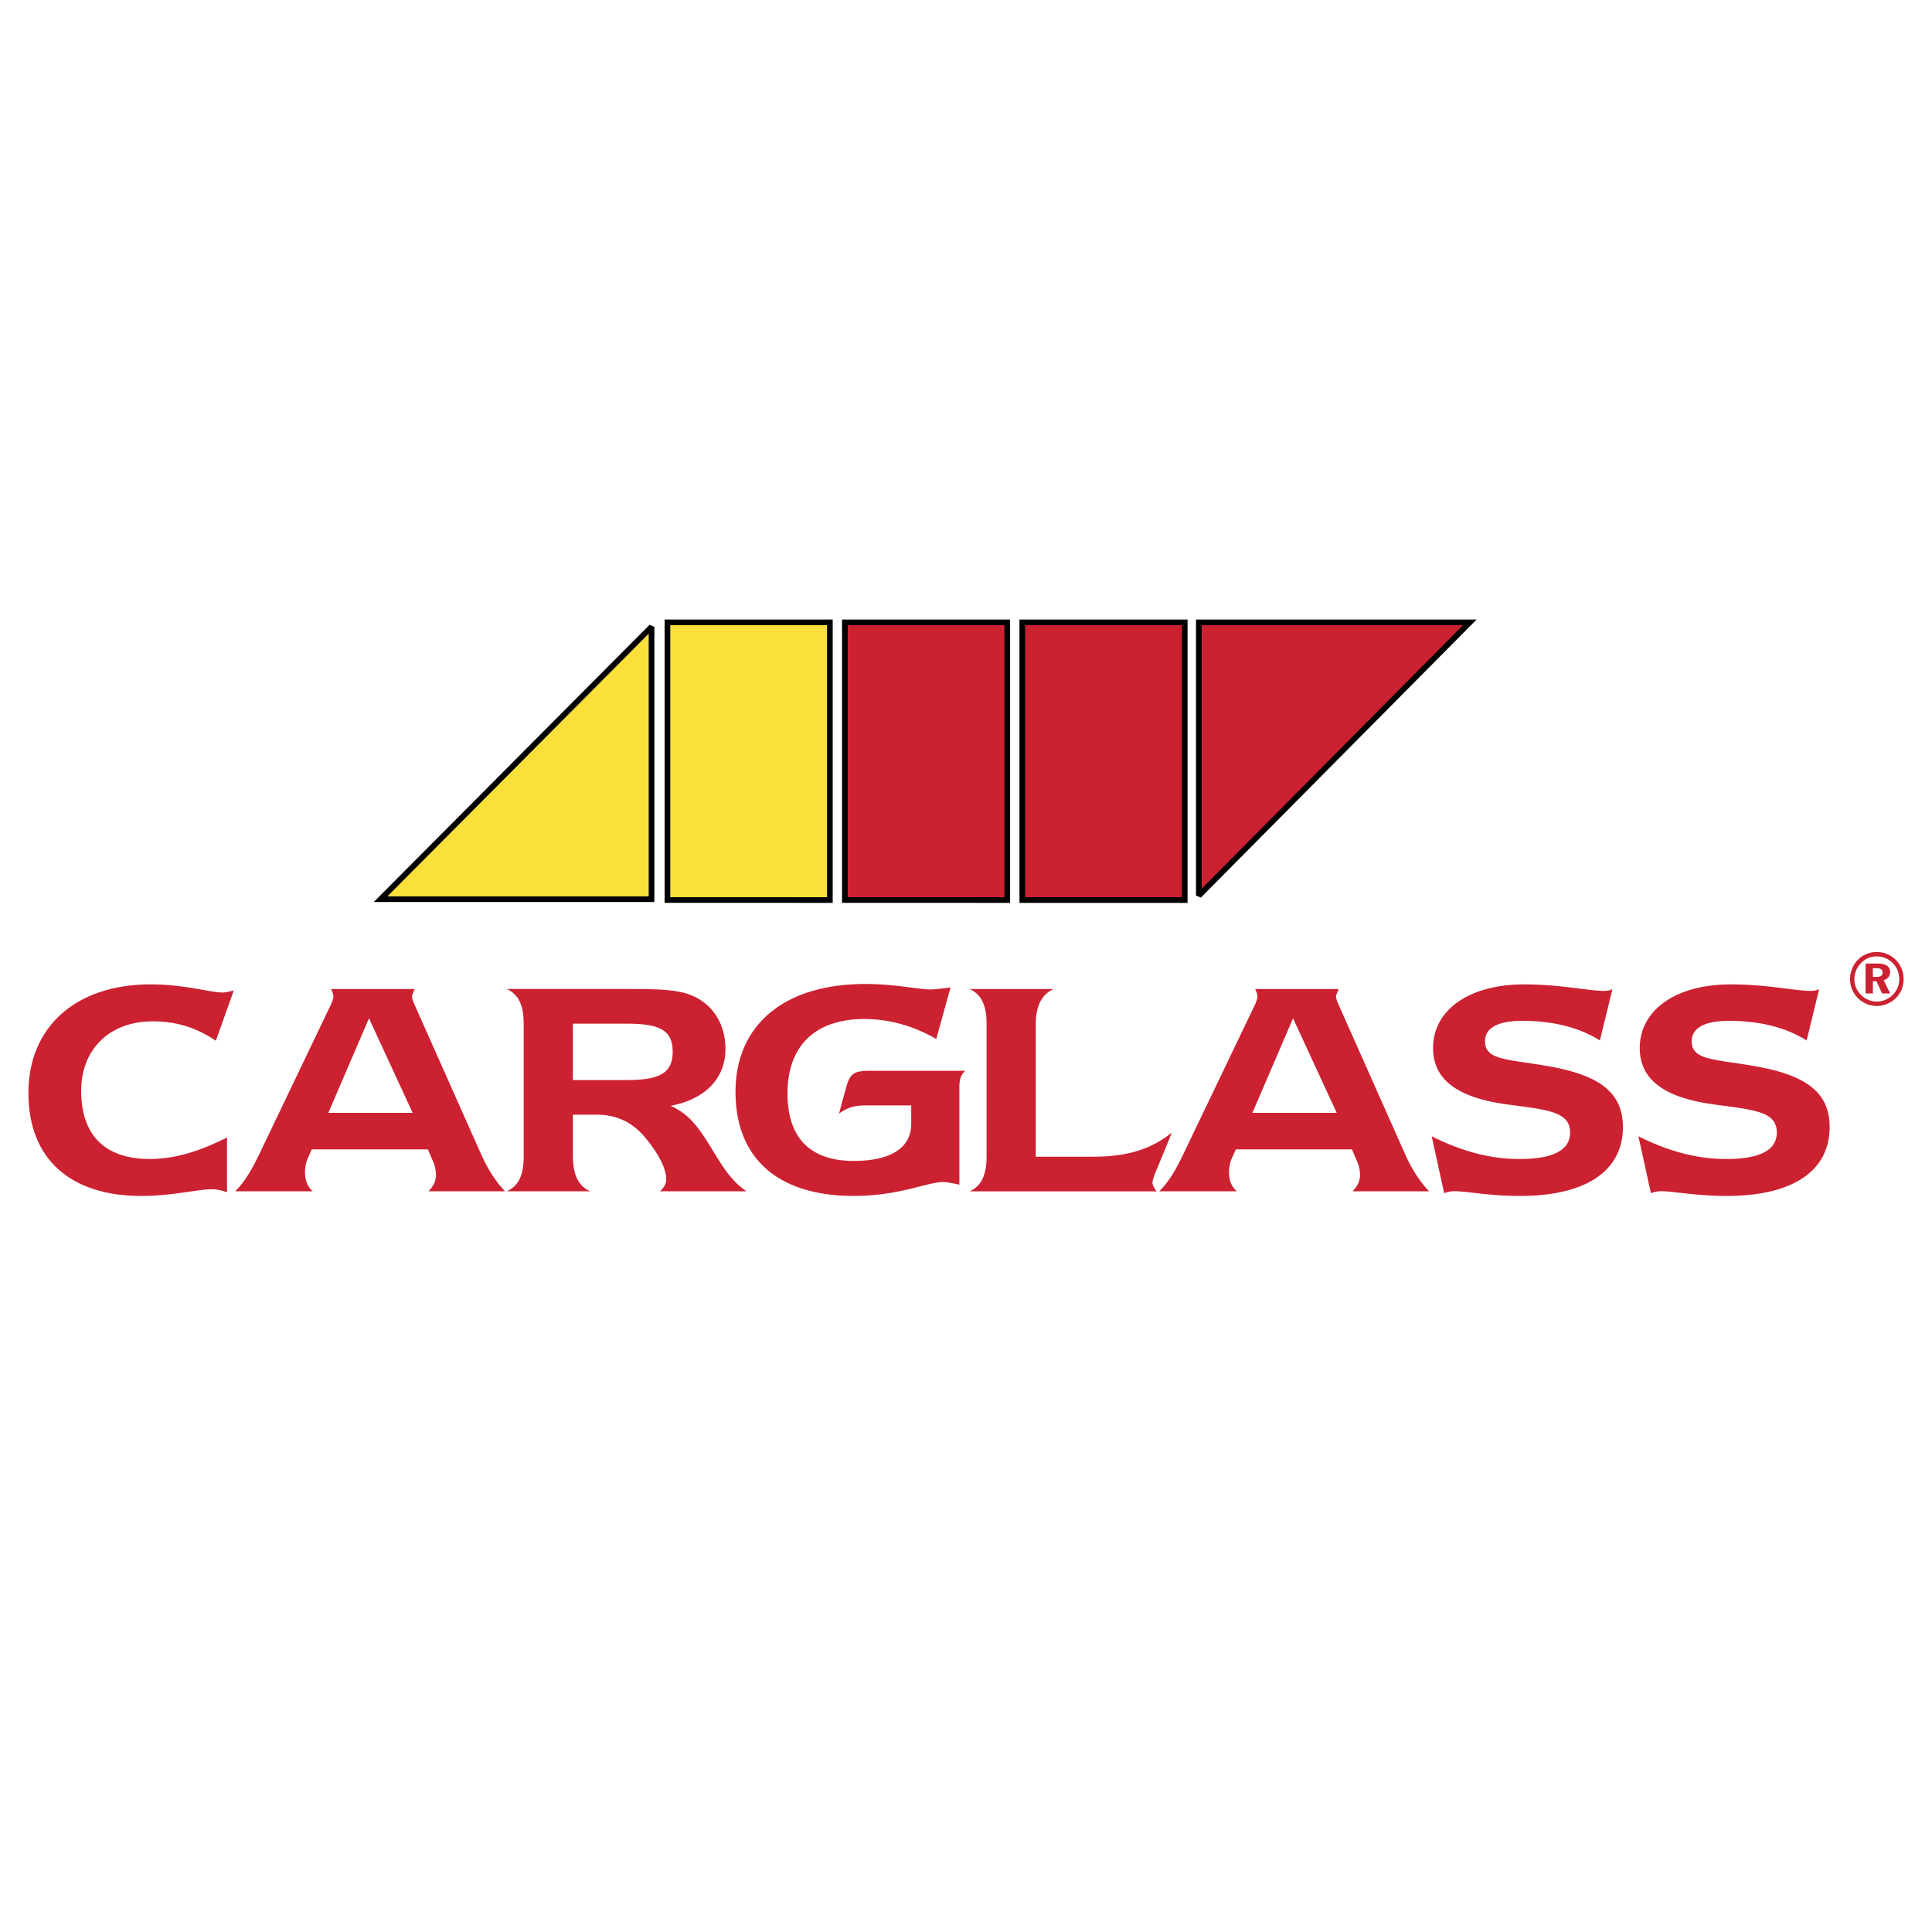 <svg xmlns="http://www.w3.org/2000/svg" width="2500" height="2500" viewBox="0 0 192.756 192.756"><g fill-rule="evenodd" clip-rule="evenodd"><path fill="#fff" d="M0 0h192.756v192.756H0V0z"/><path fill="#fbe03c" stroke="#000" stroke-width=".565" stroke-miterlimit="2.613" d="M37.971 89.71l27.033-27.172V89.71H37.971zM66.592 62.095h16.204v27.701H66.592V62.095z"/><path fill="#cc2131" stroke="#000" stroke-width=".565" stroke-miterlimit="2.613" d="M84.292 62.095h16.204v27.701H84.292V62.095zM101.994 62.095h16.207v27.701h-16.207V62.095zM146.641 62.095l-27.032 27.258V62.095h27.032z"/><path d="M21.165 118.648c-1.485 0-3.916.674-7.057.674-7.157 0-11.273-3.756-11.273-10.268 0-6.58 4.691-10.844 12.218-10.844 3.443 0 5.842.814 7.157.814.341 0 .676-.102 1.115-.205l-1.79 5.014c-1.958-1.322-3.981-1.936-6.28-1.936-4.421 0-7.157 2.885-7.157 6.918 0 4.445 2.364 6.818 6.853 6.818 2.533 0 4.964-.779 7.7-2.139v5.453c-.576-.197-1.049-.299-1.486-.299zM32.759 111.025l4.054-9.428 4.356 9.428h-8.41zm15.265 4.188l-6.619-14.871c-.202-.439-.303-.744-.303-.912 0-.17.134-.41.27-.756h-8.34c.168.377.235.586.235.723 0 .201-.1.537-.306.945l-7.123 14.871c-.678 1.398-1.353 2.621-2.366 3.643h7.732c-.505-.443-.775-1.055-.775-1.875 0-.506.101-1.018.235-1.326l.438-.984h11.586l.573 1.326c.101.238.235.713.235 1.227 0 .611-.235 1.092-.742 1.633h7.632c-.944-.99-1.719-2.212-2.362-3.644zM57.159 107.756v-5.625h5.383c3.218 0 4.574.611 4.574 2.793 0 2.18-1.356 2.832-4.574 2.832h-5.383zm0 7.582v-4.127h2.337c2.032 0 3.623.744 4.942 2.363 1.388 1.693 2.032 3.078 2.032 4.094 0 .438-.202.781-.608 1.188h8.611c-1.891-1.289-2.801-3.25-4.049-5.178-.914-1.418-1.791-2.566-3.511-3.35 3.543-.678 5.467-2.814 5.467-5.674 0-2.693-1.485-4.762-3.814-5.506-1.485-.477-3.55-.477-6.16-.477H50.561c1.181.541 1.688 1.627 1.688 3.459v13.207c0 1.859-.472 2.977-1.688 3.518h8.325c-1.186-.509-1.727-1.658-1.727-3.517z" fill="#cc2131"/><path d="M94.092 117.928c-1.525 0-4.401 1.391-8.896 1.391-7.672 0-11.814-3.832-11.814-10.387 0-6.42 4.546-10.76 12.997-10.76 2.974 0 5.137.543 6.459.543.408 0 1.083-.07 1.997-.205l-1.422 5.148c-2.301-1.32-4.736-1.99-7.169-1.99-4.903 0-7.675 2.666-7.675 7.434 0 4.414 2.264 6.723 6.594 6.723 3.75 0 5.749-1.324 5.749-3.701v-1.836h-4.6c-.98 0-1.726.172-2.604.818l.71-2.613c.405-1.426.779-1.662 2.466-1.662h9.409c-.577.578-.577 1.121-.577 1.9v9.467c-.778-.169-1.322-.27-1.624-.27zM96.743 98.674h8.382c-1.178.518-1.787 1.701-1.787 3.467v13.264h5.707c3.203 0 5.703-.645 7.865-2.408-1.117 2.881-1.926 4.479-1.926 4.984 0 .27.17.541.404.879H96.743c1.181-.539 1.689-1.656 1.689-3.455v-13.264c0-1.832-.508-2.916-1.689-3.467zM124.953 111.025l4.055-9.428 4.355 9.428h-8.41zm15.262 4.188l-6.617-14.871c-.201-.439-.303-.744-.303-.912 0-.17.135-.41.27-.756h-8.338c.168.377.232.586.232.723 0 .201-.098.537-.301.945l-7.129 14.871c-.676 1.398-1.348 2.621-2.365 3.643h7.736c-.508-.443-.777-1.055-.777-1.875 0-.506.104-1.018.236-1.326l.439-.984h11.582l.572 1.326c.104.238.236.713.236 1.227 0 .611-.236 1.092-.74 1.633h7.631c-.942-.99-1.72-2.212-2.364-3.644zM151.592 115.635c3.371 0 5.057-.883 5.057-2.643 0-2.133-2.357-2.268-6.334-2.811-4.916-.678-7.34-2.473-7.34-5.625 0-3.627 3.367-6.342 9.092-6.342 3.672 0 6.404.648 7.953.648.273 0 .545-.033.85-.168l-1.25 5.117c-1.957-1.252-4.588-1.963-7.721-1.963-2.459 0-3.74.711-3.74 2.029 0 1.965 2.326 1.764 6.57 2.543 4.789.883 7.188 2.541 7.188 6.029 0 4.334-3.613 6.871-10.287 6.871-3.033 0-5.287-.473-6.535-.473-.334 0-.674.066-1.01.201l-1.244-5.684c3.03 1.525 5.889 2.271 8.751 2.271zM172.217 115.635c3.371 0 5.057-.883 5.057-2.643 0-2.133-2.357-2.268-6.334-2.811-4.916-.678-7.34-2.473-7.34-5.625 0-3.627 3.367-6.342 9.092-6.342 3.674 0 6.404.648 7.957.648.27 0 .541-.033.844-.168l-1.244 5.117c-1.959-1.252-4.592-1.963-7.725-1.963-2.459 0-3.74.711-3.74 2.029 0 1.965 2.322 1.764 6.57 2.543 4.791.883 7.188 2.541 7.188 6.029 0 4.334-3.613 6.871-10.287 6.871-3.033 0-5.287-.473-6.531-.473-.336 0-.674.066-1.01.201l-1.248-5.684c3.03 1.525 5.889 2.271 8.751 2.271zM187.25 95.423c.619 0 1.17.23 1.6.678.422.43.635.975.635 1.619 0 .58-.236 1.141-.654 1.545-.439.426-1.002.662-1.59.662s-1.158-.246-1.586-.682a2.206 2.206 0 0 1-.641-1.568c0-.594.246-1.176.68-1.613a2.113 2.113 0 0 1 1.556-.641zm-.01-.439c-.967 0-1.799.479-2.275 1.297-.262.453-.387.92-.387 1.404 0 .693.264 1.361.76 1.871a2.646 2.646 0 0 0 1.902.809c.697 0 1.377-.271 1.9-.779.506-.496.781-1.16.781-1.9 0-.721-.262-1.391-.754-1.896a2.643 2.643 0 0 0-1.927-.806zm-1.109 1.147v2.988h.725V97.9h.355l.574 1.219h.801l-.662-1.332c.406-.102.65-.4.65-.793 0-.575-.424-.863-1.273-.863h-1.17l.725.461h.318c.438 0 .654.133.654.445 0 .301-.201.428-.617.428h-.355v-.873l-.725-.461z" fill="#cc2131"/></g></svg>